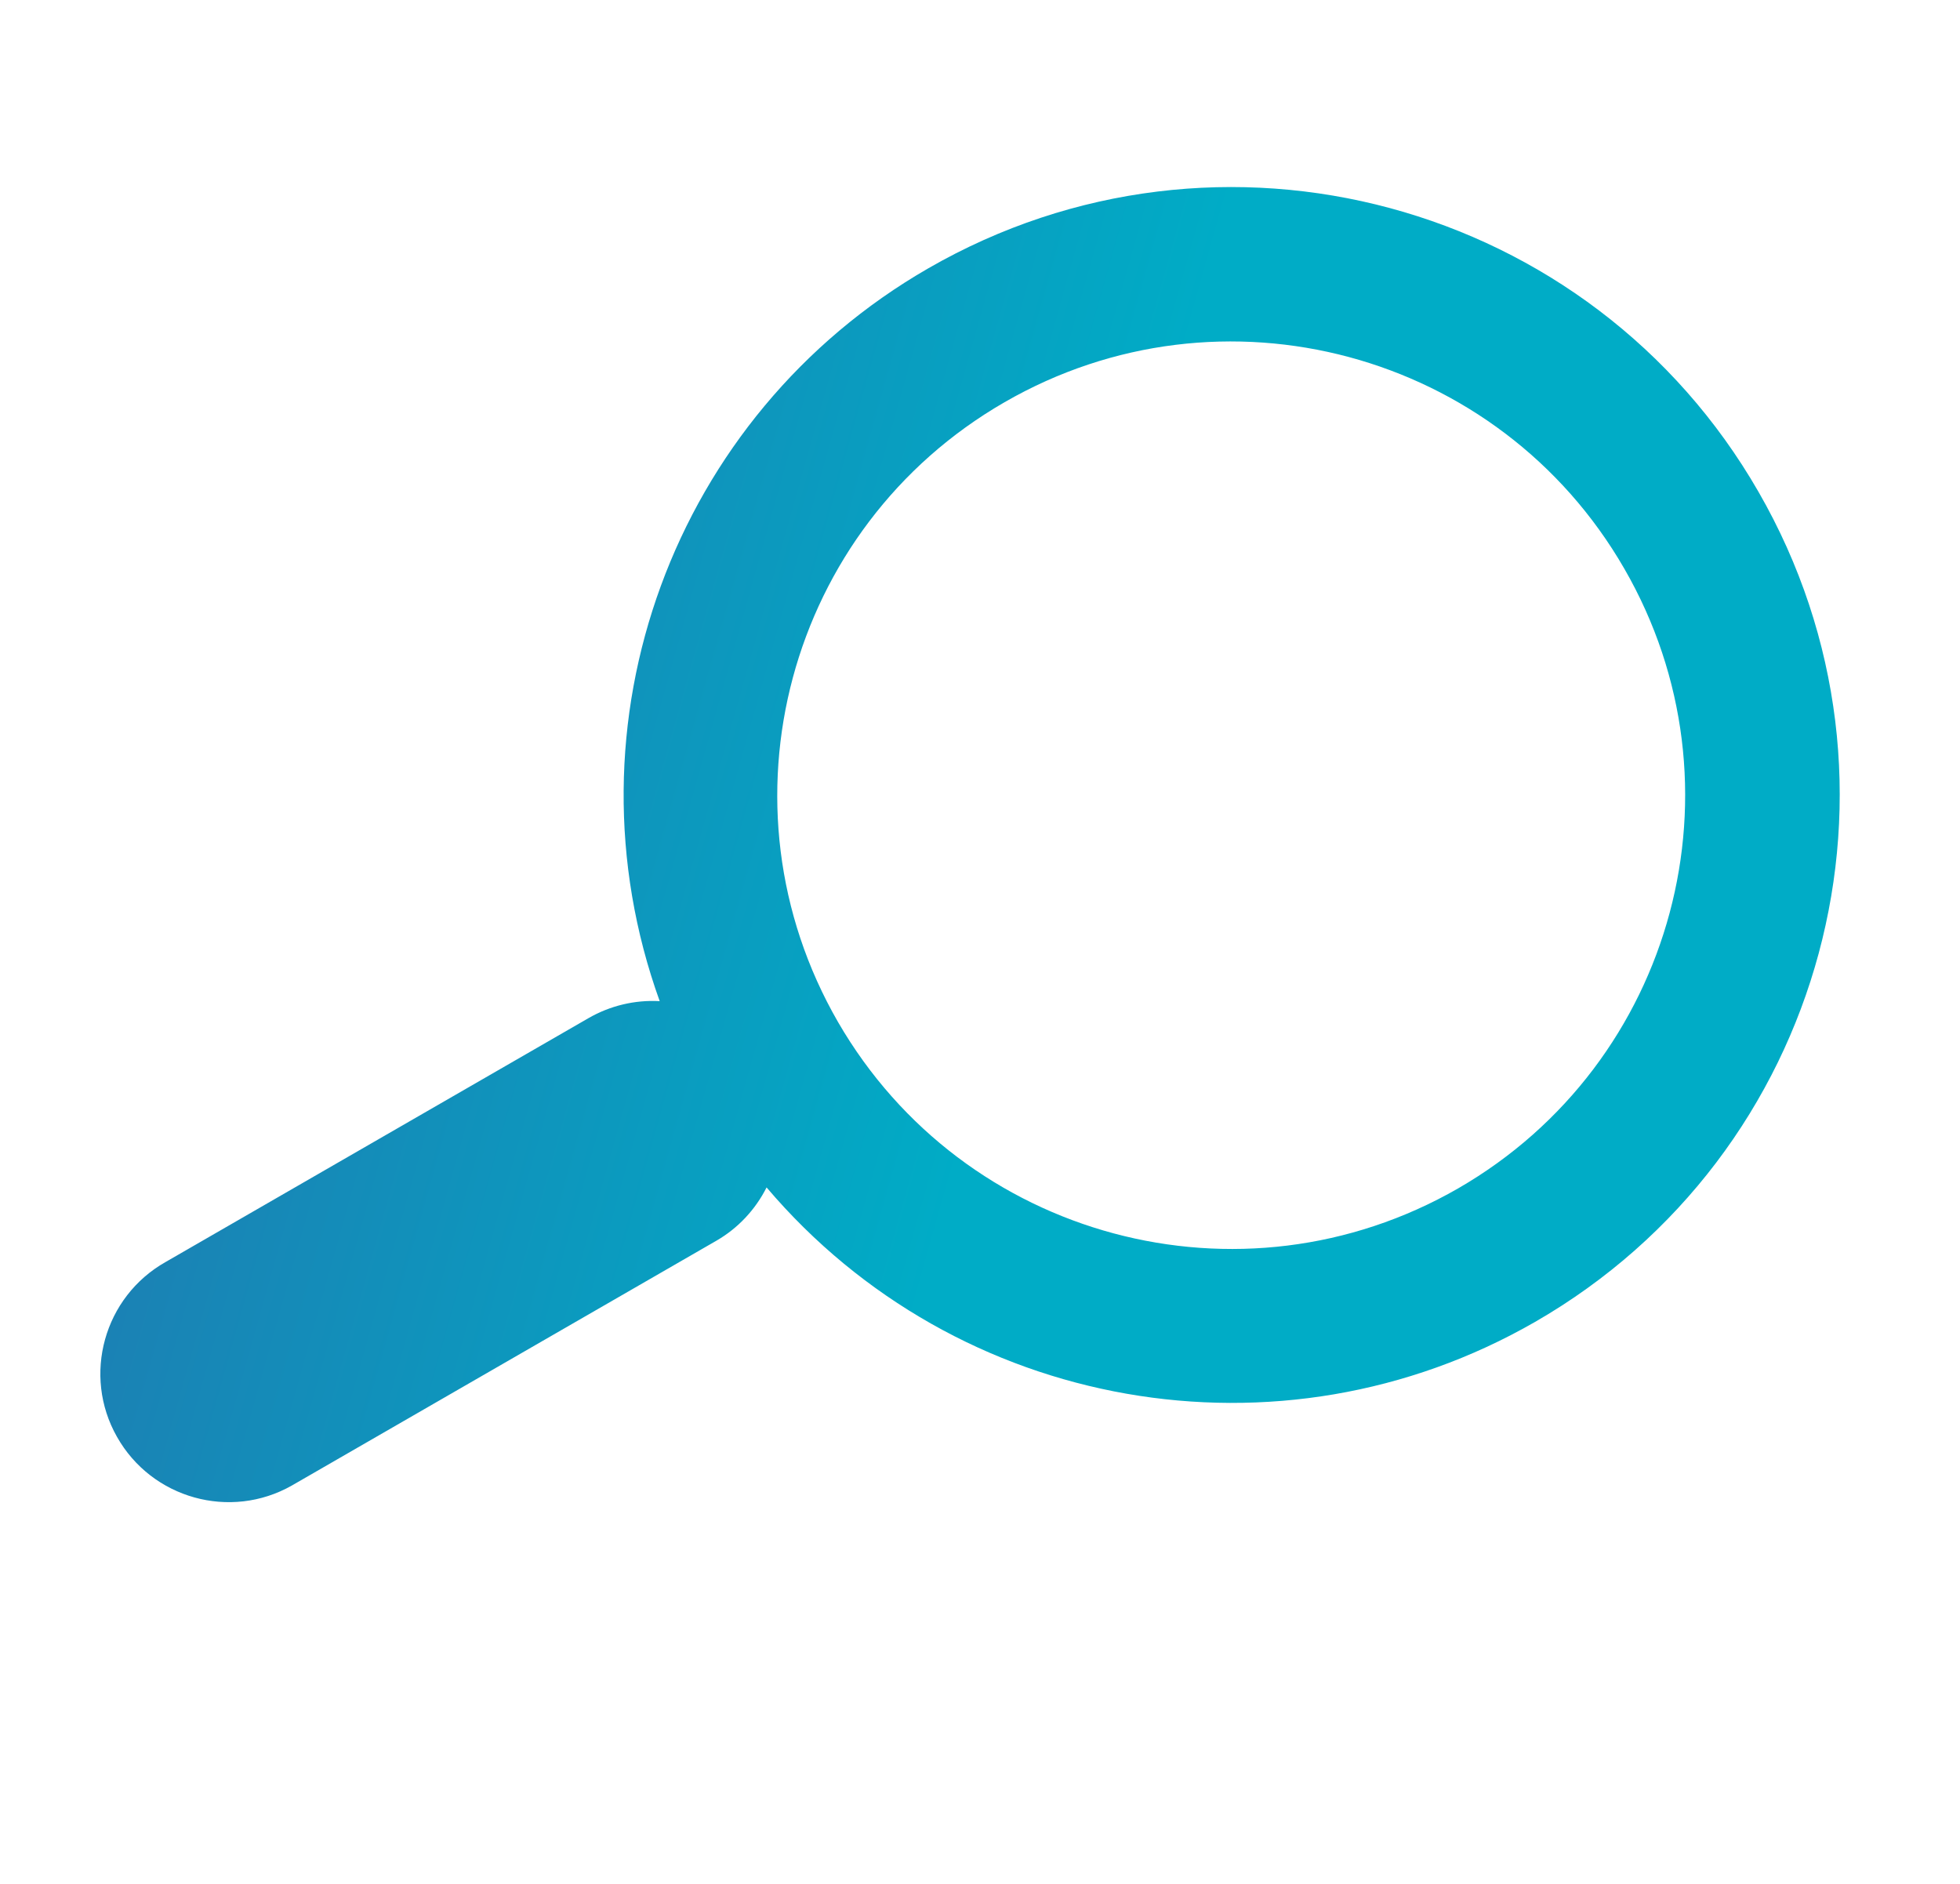 <svg xmlns="http://www.w3.org/2000/svg" xmlns:xlink="http://www.w3.org/1999/xlink" id="Calque_1" x="0px" y="0px" viewBox="0 0 77 74" style="enable-background:new 0 0 77 74;" xml:space="preserve"> <style type="text/css"> .st0{fill:url(#Tracé_8360_00000066492551449811741780000000203840892716148625_);} </style> <g id="Groupe_15713" transform="matrix(-0.259, 0.966, -0.966, -0.259, 1354.276, 19.36)"> <g id="Groupe_6802"> <g> <g> <g id="Groupe_6801"> <linearGradient id="Trac&#xE9;_8360_00000178179695551923832510000007024992407306946239_" gradientUnits="userSpaceOnUse" x1="344.847" y1="4118.112" x2="344.847" y2="4119.112" gradientTransform="matrix(61.086 3.156149e-05 2.673095e-05 61.091 -20700.824 -250313.422)"> <stop offset="0" style="stop-color:#00ACC6"></stop> <stop offset="1" style="stop-color:#3558A3"></stop> </linearGradient> <path id="Trac&#xE9;_8360" style="fill:url(#Trac&#xE9;_8360_00000178179695551923832510000007024992407306946239_);" d=" M366.52,1241.25c-9.31-9.34-24.43-9.36-33.77-0.04c-9.34,9.31-9.36,24.43-0.04,33.77c8.17,8.19,21.04,9.35,30.54,2.74 c0.2,0.96,0.68,1.84,1.37,2.53l13.55,13.56c1.95,1.99,5.15,2.02,7.13,0.07c1.99-1.95,2.02-5.15,0.07-7.13 c-0.02-0.02-0.04-0.04-0.06-0.06l-13.55-13.56c-0.69-0.69-1.57-1.16-2.53-1.36C375.8,1262.27,374.67,1249.43,366.52,1241.25 L366.52,1241.25z M362.23,1270.74c-6.96,6.96-18.25,6.96-25.21-0.01c-6.96-6.96-6.96-18.25,0.01-25.21 c6.96-6.96,18.24-6.96,25.2,0C369.18,1252.49,369.18,1263.77,362.23,1270.74z"></path> </g> </g> </g> </g> </g> </svg>